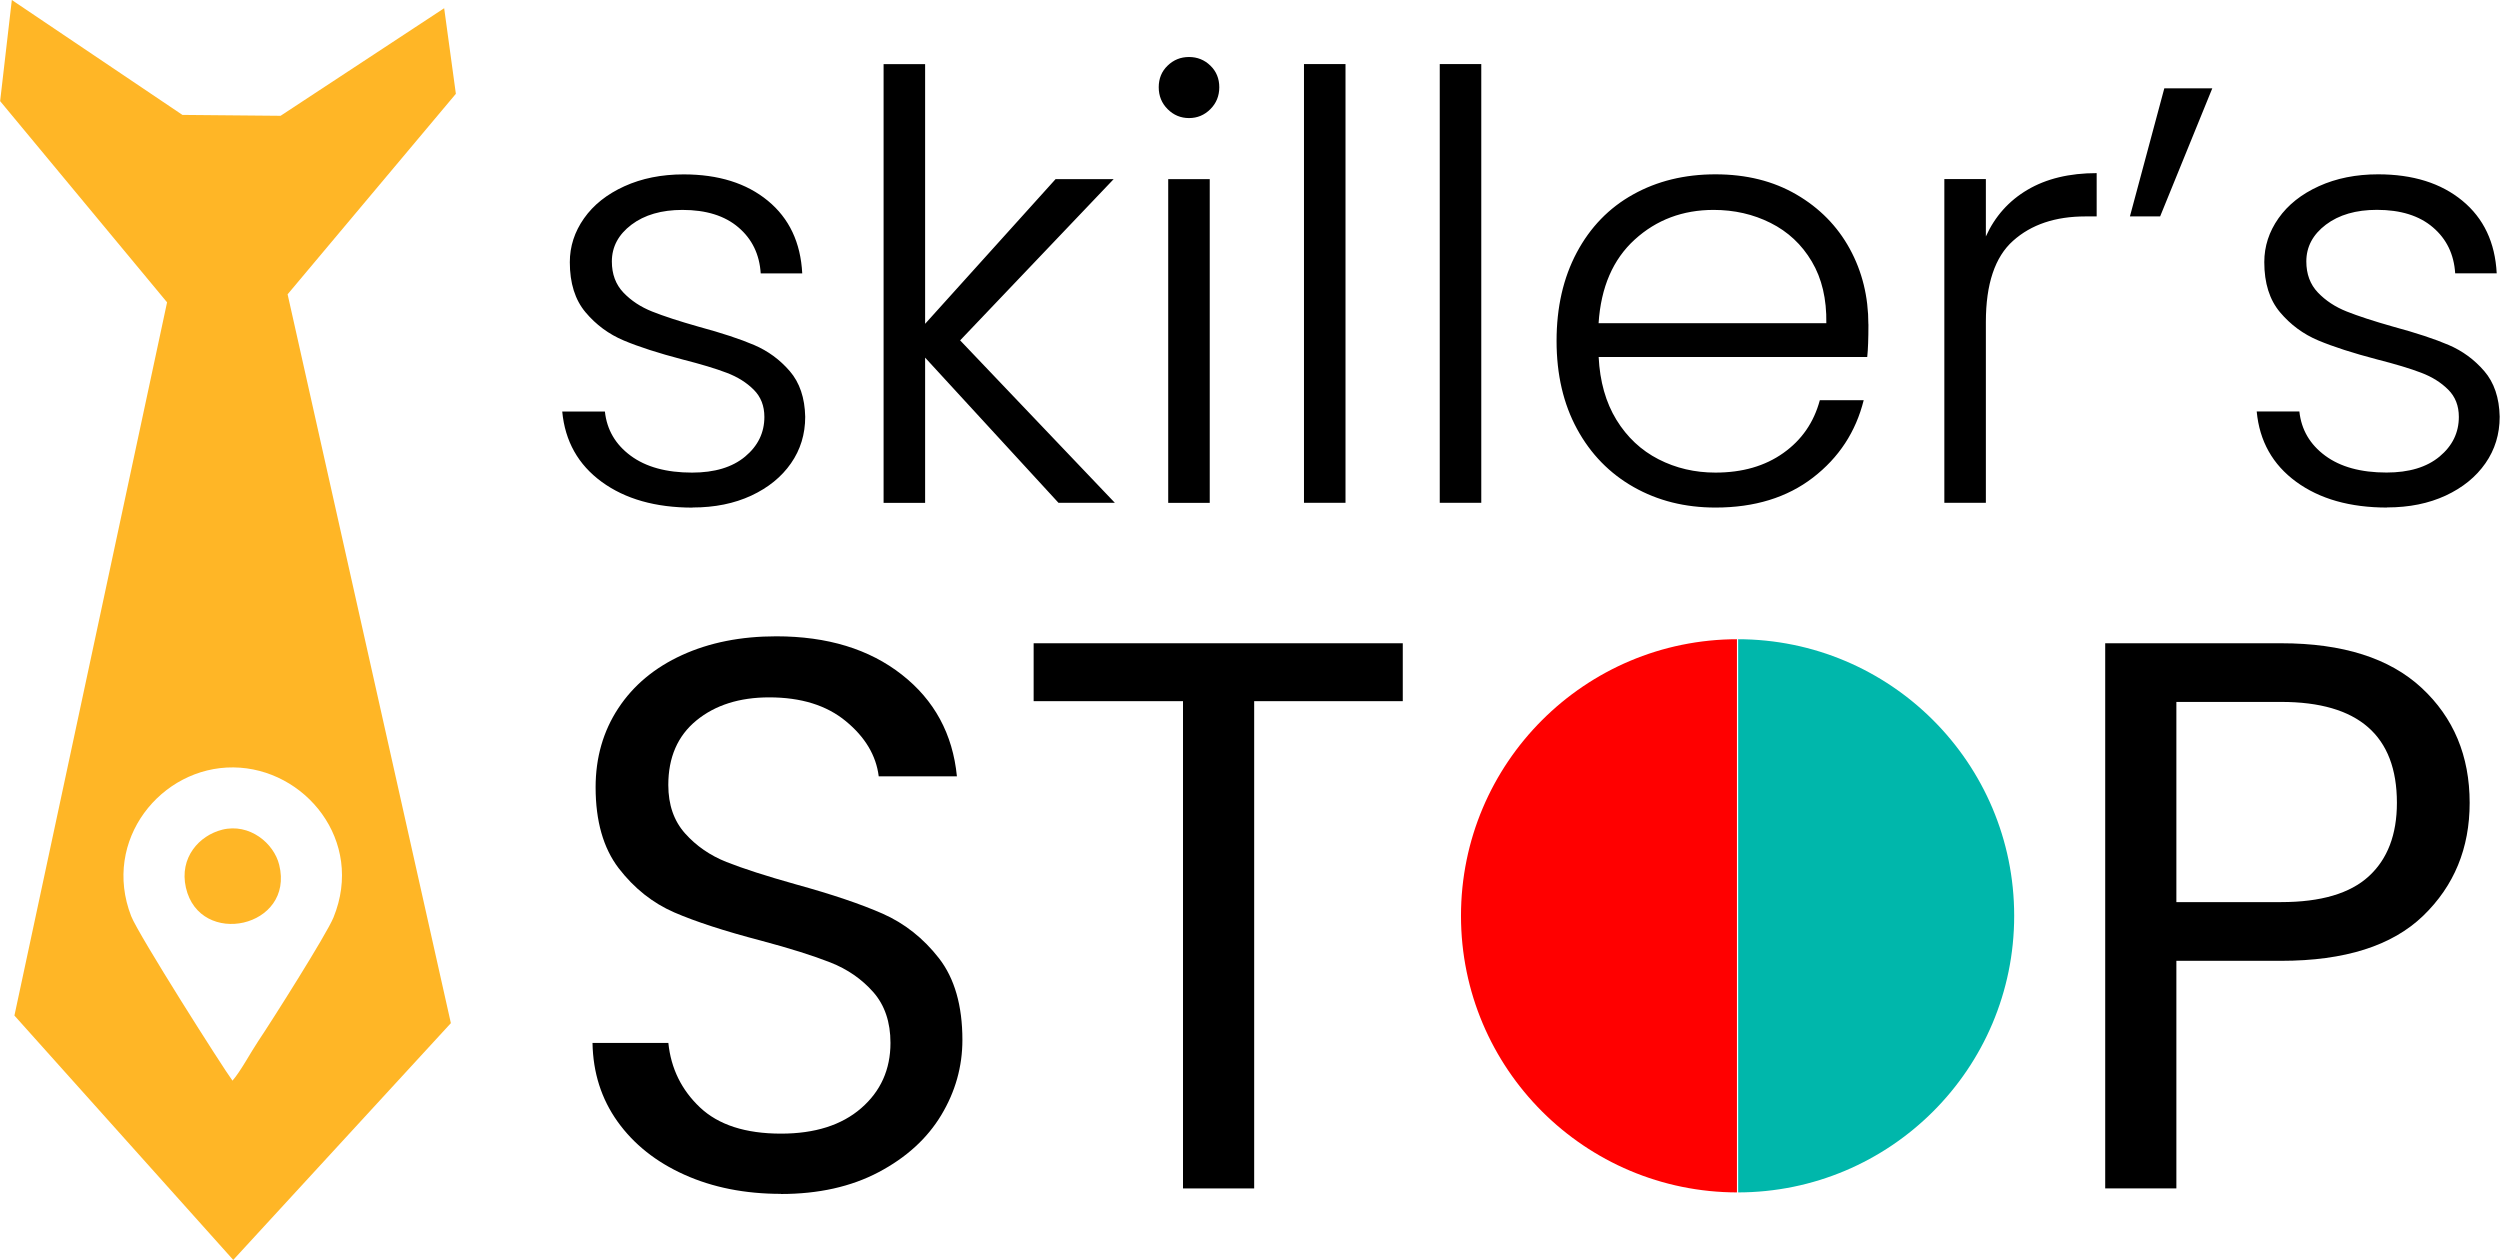 <?xml version="1.0" encoding="UTF-8"?>
<!DOCTYPE svg PUBLIC "-//W3C//DTD SVG 1.1//EN" "http://www.w3.org/Graphics/SVG/1.1/DTD/svg11.dtd">
<!-- Creator: CorelDRAW 2021 (64-Bit) -->
<svg xmlns="http://www.w3.org/2000/svg" xml:space="preserve" width="1.522in" height="0.767in" version="1.1" style="shape-rendering:geometricPrecision; text-rendering:geometricPrecision; image-rendering:optimizeQuality; fill-rule:evenodd; clip-rule:evenodd"
viewBox="0 0 395.48 199.32"
 xmlns:xlink="http://www.w3.org/1999/xlink"
 xmlns:xodm="http://www.corel.com/coreldraw/odm/2003">
 <defs>
  <style type="text/css">
   <![CDATA[
    .fil4 {fill:none}
    .fil3 {fill:#00B7AB}
    .fil2 {fill:red}
    .fil1 {fill:#FFB626}
    .fil0 {fill:black;fill-rule:nonzero}
   ]]>
  </style>
   <clipPath id="id0">
    <path d="M274.88 101.13c24.17,0 43.76,19.59 43.76,43.76 0,24.17 -19.59,43.76 -43.76,43.76 -24.17,0 -43.76,-19.59 -43.76,-43.76 0,-24.17 19.59,-43.76 43.76,-43.76zm0 20.43c12.88,0 23.33,10.45 23.33,23.33 0,12.88 -10.45,23.33 -23.33,23.33 -12.88,0 -23.33,-10.45 -23.33,-23.33 0,-12.88 10.45,-23.33 23.33,-23.33z"/>
   </clipPath>
 </defs>
 <g id="Layer_x0020_1">
  <path class="fil0" d="M109.57 80.31c-5.88,0 -10.68,-1.36 -14.4,-4.08 -3.72,-2.72 -5.8,-6.43 -6.24,-11.12l6.75 0c0.31,2.88 1.67,5.21 4.08,6.99 2.41,1.78 5.64,2.67 9.71,2.67 3.56,0 6.36,-0.84 8.39,-2.53 2.03,-1.69 3.05,-3.78 3.05,-6.28 0,-1.75 -0.56,-3.19 -1.69,-4.31 -1.13,-1.13 -2.55,-2.02 -4.27,-2.67 -1.72,-0.66 -4.05,-1.36 -6.99,-2.11 -3.81,-1 -6.91,-2 -9.29,-3 -2.38,-1 -4.39,-2.49 -6.05,-4.46 -1.66,-1.97 -2.49,-4.61 -2.49,-7.93 0,-2.5 0.75,-4.81 2.25,-6.94 1.5,-2.13 3.63,-3.82 6.38,-5.07 2.75,-1.25 5.88,-1.88 9.38,-1.88 5.5,0 9.94,1.39 13.32,4.17 3.38,2.78 5.19,6.61 5.44,11.49l-6.57 0c-0.19,-3 -1.36,-5.43 -3.52,-7.27 -2.16,-1.85 -5.11,-2.77 -8.86,-2.77 -3.31,0 -6,0.78 -8.07,2.34 -2.06,1.56 -3.1,3.5 -3.1,5.82 0,2 0.61,3.64 1.83,4.92 1.22,1.28 2.74,2.28 4.55,3 1.81,0.72 4.25,1.52 7.32,2.39 3.69,1 6.63,1.97 8.82,2.91 2.19,0.94 4.06,2.31 5.63,4.13 1.56,1.81 2.38,4.22 2.44,7.22 0,2.75 -0.75,5.21 -2.25,7.36 -1.5,2.16 -3.6,3.86 -6.28,5.11 -2.69,1.25 -5.78,1.88 -9.29,1.88zm57.88 -0.75l-21.11 -22.98 0 22.98 -6.57 0 0 -69.41 6.57 0 0 41.08 20.64 -22.89 9.19 0 -24.29 25.51 24.48 25.7 -8.91 0zm20.64 -60.88c-1.31,0 -2.44,-0.47 -3.38,-1.41 -0.94,-0.94 -1.41,-2.09 -1.41,-3.47 0,-1.38 0.47,-2.52 1.41,-3.42 0.94,-0.91 2.06,-1.36 3.38,-1.36 1.31,0 2.44,0.45 3.38,1.36 0.94,0.91 1.41,2.05 1.41,3.42 0,1.38 -0.47,2.53 -1.41,3.47 -0.94,0.94 -2.06,1.41 -3.38,1.41zm3.28 9.66l0 51.22 -6.57 0 0 -51.22 6.57 0zm21.48 -18.2l0 69.41 -6.57 0 0 -69.41 6.57 0zm21.48 0l0 69.41 -6.57 0 0 -69.41 6.57 0zm61.25 41.18c0,2.25 -0.06,3.97 -0.19,5.16l-42.49 0c0.19,3.88 1.13,7.19 2.81,9.94 1.69,2.75 3.91,4.83 6.66,6.24 2.75,1.41 5.75,2.11 9.01,2.11 4.25,0 7.83,-1.03 10.74,-3.1 2.91,-2.06 4.83,-4.85 5.77,-8.35l6.94 0c-1.25,5 -3.92,9.08 -8.02,12.24 -4.1,3.16 -9.24,4.74 -15.43,4.74 -4.82,0 -9.13,-1.08 -12.94,-3.24 -3.81,-2.16 -6.8,-5.22 -8.96,-9.19 -2.16,-3.97 -3.24,-8.61 -3.24,-13.93 0,-5.32 1.06,-9.97 3.19,-13.98 2.13,-4 5.1,-7.07 8.91,-9.19 3.81,-2.13 8.16,-3.19 13.04,-3.19 4.88,0 9.14,1.06 12.8,3.19 3.66,2.13 6.47,4.99 8.44,8.58 1.97,3.6 2.95,7.58 2.95,11.96zm-6.66 -0.19c0.06,-3.82 -0.7,-7.07 -2.3,-9.76 -1.59,-2.69 -3.77,-4.72 -6.52,-6.1 -2.75,-1.38 -5.75,-2.06 -9.01,-2.06 -4.88,0 -9.04,1.56 -12.48,4.69 -3.44,3.13 -5.35,7.53 -5.72,13.23l36.02 0zm25.23 -13.7c1.44,-3.19 3.64,-5.66 6.61,-7.41 2.97,-1.75 6.61,-2.63 10.93,-2.63l0 6.85 -1.78 0c-4.75,0 -8.57,1.28 -11.44,3.85 -2.88,2.56 -4.31,6.85 -4.31,12.85l0 28.61 -6.57 0 0 -51.22 6.57 0 0 9.1zm28.23 -23.45l7.6 0 -8.25 20.26 -4.78 0 5.44 -20.26zm35.27 66.32c-5.88,0 -10.68,-1.36 -14.4,-4.08 -3.72,-2.72 -5.8,-6.43 -6.24,-11.12l6.75 0c0.31,2.88 1.67,5.21 4.08,6.99 2.41,1.78 5.64,2.67 9.71,2.67 3.56,0 6.36,-0.84 8.39,-2.53 2.03,-1.69 3.05,-3.78 3.05,-6.28 0,-1.75 -0.56,-3.19 -1.69,-4.31 -1.13,-1.13 -2.55,-2.02 -4.27,-2.67 -1.72,-0.66 -4.05,-1.36 -6.99,-2.11 -3.81,-1 -6.91,-2 -9.29,-3 -2.38,-1 -4.39,-2.49 -6.05,-4.46 -1.66,-1.97 -2.49,-4.61 -2.49,-7.93 0,-2.5 0.75,-4.81 2.25,-6.94 1.5,-2.13 3.63,-3.82 6.38,-5.07 2.75,-1.25 5.88,-1.88 9.38,-1.88 5.5,0 9.94,1.39 13.32,4.17 3.38,2.78 5.19,6.61 5.44,11.49l-6.57 0c-0.19,-3 -1.36,-5.43 -3.52,-7.27 -2.16,-1.85 -5.11,-2.77 -8.86,-2.77 -3.31,0 -6,0.78 -8.07,2.34 -2.06,1.56 -3.1,3.5 -3.1,5.82 0,2 0.61,3.64 1.83,4.92 1.22,1.28 2.74,2.28 4.55,3 1.81,0.72 4.25,1.52 7.32,2.39 3.69,1 6.63,1.97 8.82,2.91 2.19,0.94 4.06,2.31 5.63,4.13 1.56,1.81 2.38,4.22 2.44,7.22 0,2.75 -0.75,5.21 -2.25,7.36 -1.5,2.16 -3.6,3.86 -6.28,5.11 -2.69,1.25 -5.78,1.88 -9.29,1.88z"/>
  <path class="fil0" d="M123.54 188.88c-5.69,0 -10.79,-1.01 -15.28,-3.03 -4.5,-2.02 -8.02,-4.83 -10.58,-8.41 -2.56,-3.59 -3.88,-7.73 -3.96,-12.44l12 0c0.41,4.04 2.08,7.44 5.01,10.21 2.93,2.76 7.2,4.14 12.81,4.14 5.36,0 9.59,-1.34 12.68,-4.02 3.09,-2.68 4.64,-6.13 4.64,-10.33 0,-3.3 -0.91,-5.98 -2.72,-8.04 -1.82,-2.06 -4.08,-3.63 -6.81,-4.7 -2.72,-1.07 -6.39,-2.23 -11.01,-3.46 -5.69,-1.49 -10.25,-2.97 -13.67,-4.45 -3.42,-1.49 -6.35,-3.82 -8.79,-6.99 -2.43,-3.18 -3.65,-7.45 -3.65,-12.81 0,-4.7 1.2,-8.87 3.59,-12.5 2.39,-3.63 5.75,-6.43 10.08,-8.41 4.33,-1.98 9.3,-2.97 14.91,-2.97 8.09,0 14.71,2.02 19.86,6.06 5.16,4.04 8.06,9.4 8.72,16.09l-12.37 0c-0.41,-3.3 -2.15,-6.21 -5.2,-8.72 -3.05,-2.52 -7.09,-3.77 -12.13,-3.77 -4.7,0 -8.54,1.22 -11.51,3.65 -2.97,2.43 -4.45,5.84 -4.45,10.21 0,3.14 0.89,5.69 2.66,7.67 1.77,1.98 3.96,3.49 6.56,4.52 2.6,1.03 6.25,2.21 10.95,3.53 5.69,1.57 10.27,3.11 13.74,4.64 3.46,1.53 6.44,3.88 8.91,7.05 2.47,3.18 3.71,7.49 3.71,12.93 0,4.21 -1.11,8.17 -3.34,11.88 -2.23,3.71 -5.53,6.72 -9.9,9.03 -4.37,2.31 -9.53,3.46 -15.47,3.46z"/>
  <polygon class="fil0" points="221.91,101.77 221.91,110.93 198.4,110.93 198.4,188.02 187.14,188.02 187.14,110.93 163.51,110.93 163.51,101.77 "/>
  <path class="fil0" d="M390.7 127.01c0,7.18 -2.45,13.14 -7.36,17.88 -4.91,4.74 -12.39,7.12 -22.46,7.12l-16.58 0 0 36.01 -11.26 0 0 -86.25 27.84 0c9.73,0 17.14,2.35 22.21,7.05 5.07,4.7 7.61,10.77 7.61,18.19zm-29.82 15.71c6.27,0 10.89,-1.36 13.86,-4.08 2.97,-2.72 4.45,-6.6 4.45,-11.63 0,-10.64 -6.1,-15.96 -18.31,-15.96l-16.58 0 0 31.68 16.58 0z"/>
  <path class="fil1" d="M-0 16l1.85 -16 26.99 18.18 15.53 0.14 25.88 -17.02 1.85 13.54 -26.62 31.72 25.83 115.31 -34.43 37.46 -34.62 -38.66 24.15 -112.84 -26.4 -31.82zm36.75 154.98c1.29,-1.47 2.88,-4.47 4.08,-6.26 2.05,-3.04 10.82,-16.89 11.91,-19.57 4.95,-12.14 -4.52,-23.62 -15.82,-23.74 -11.46,-0.12 -20.85,11.53 -16.19,23.53 1.14,2.94 14.55,24.05 16.03,26.03zm-1.63 -39.71c-3.61,0.91 -6.81,4.4 -5.73,9.16 2.18,9.58 17.23,6.36 14.76,-3.61 -0.84,-3.42 -4.7,-6.64 -9.04,-5.55z"/>
  <g>
  </g>
  <g style="clip-path:url(#id0)">
   <g>
    <g id="_2128718352592">
     <rect class="fil2" x="156.05" y="91.49" width="118.73" height="106.8"/>
     <rect class="fil3" x="274.97" y="91.49" width="118.73" height="106.8"/>
    </g>
   </g>
  </g>
  <path class="fil4" d="M274.88 101.13c24.17,0 43.76,19.59 43.76,43.76 0,24.17 -19.59,43.76 -43.76,43.76 -24.17,0 -43.76,-19.59 -43.76,-43.76 0,-24.17 19.59,-43.76 43.76,-43.76zm0 20.43c12.88,0 23.33,10.45 23.33,23.33 0,12.88 -10.45,23.33 -23.33,23.33 -12.88,0 -23.33,-10.45 -23.33,-23.33 0,-12.88 10.45,-23.33 23.33,-23.33z"/>
 </g>
</svg>
